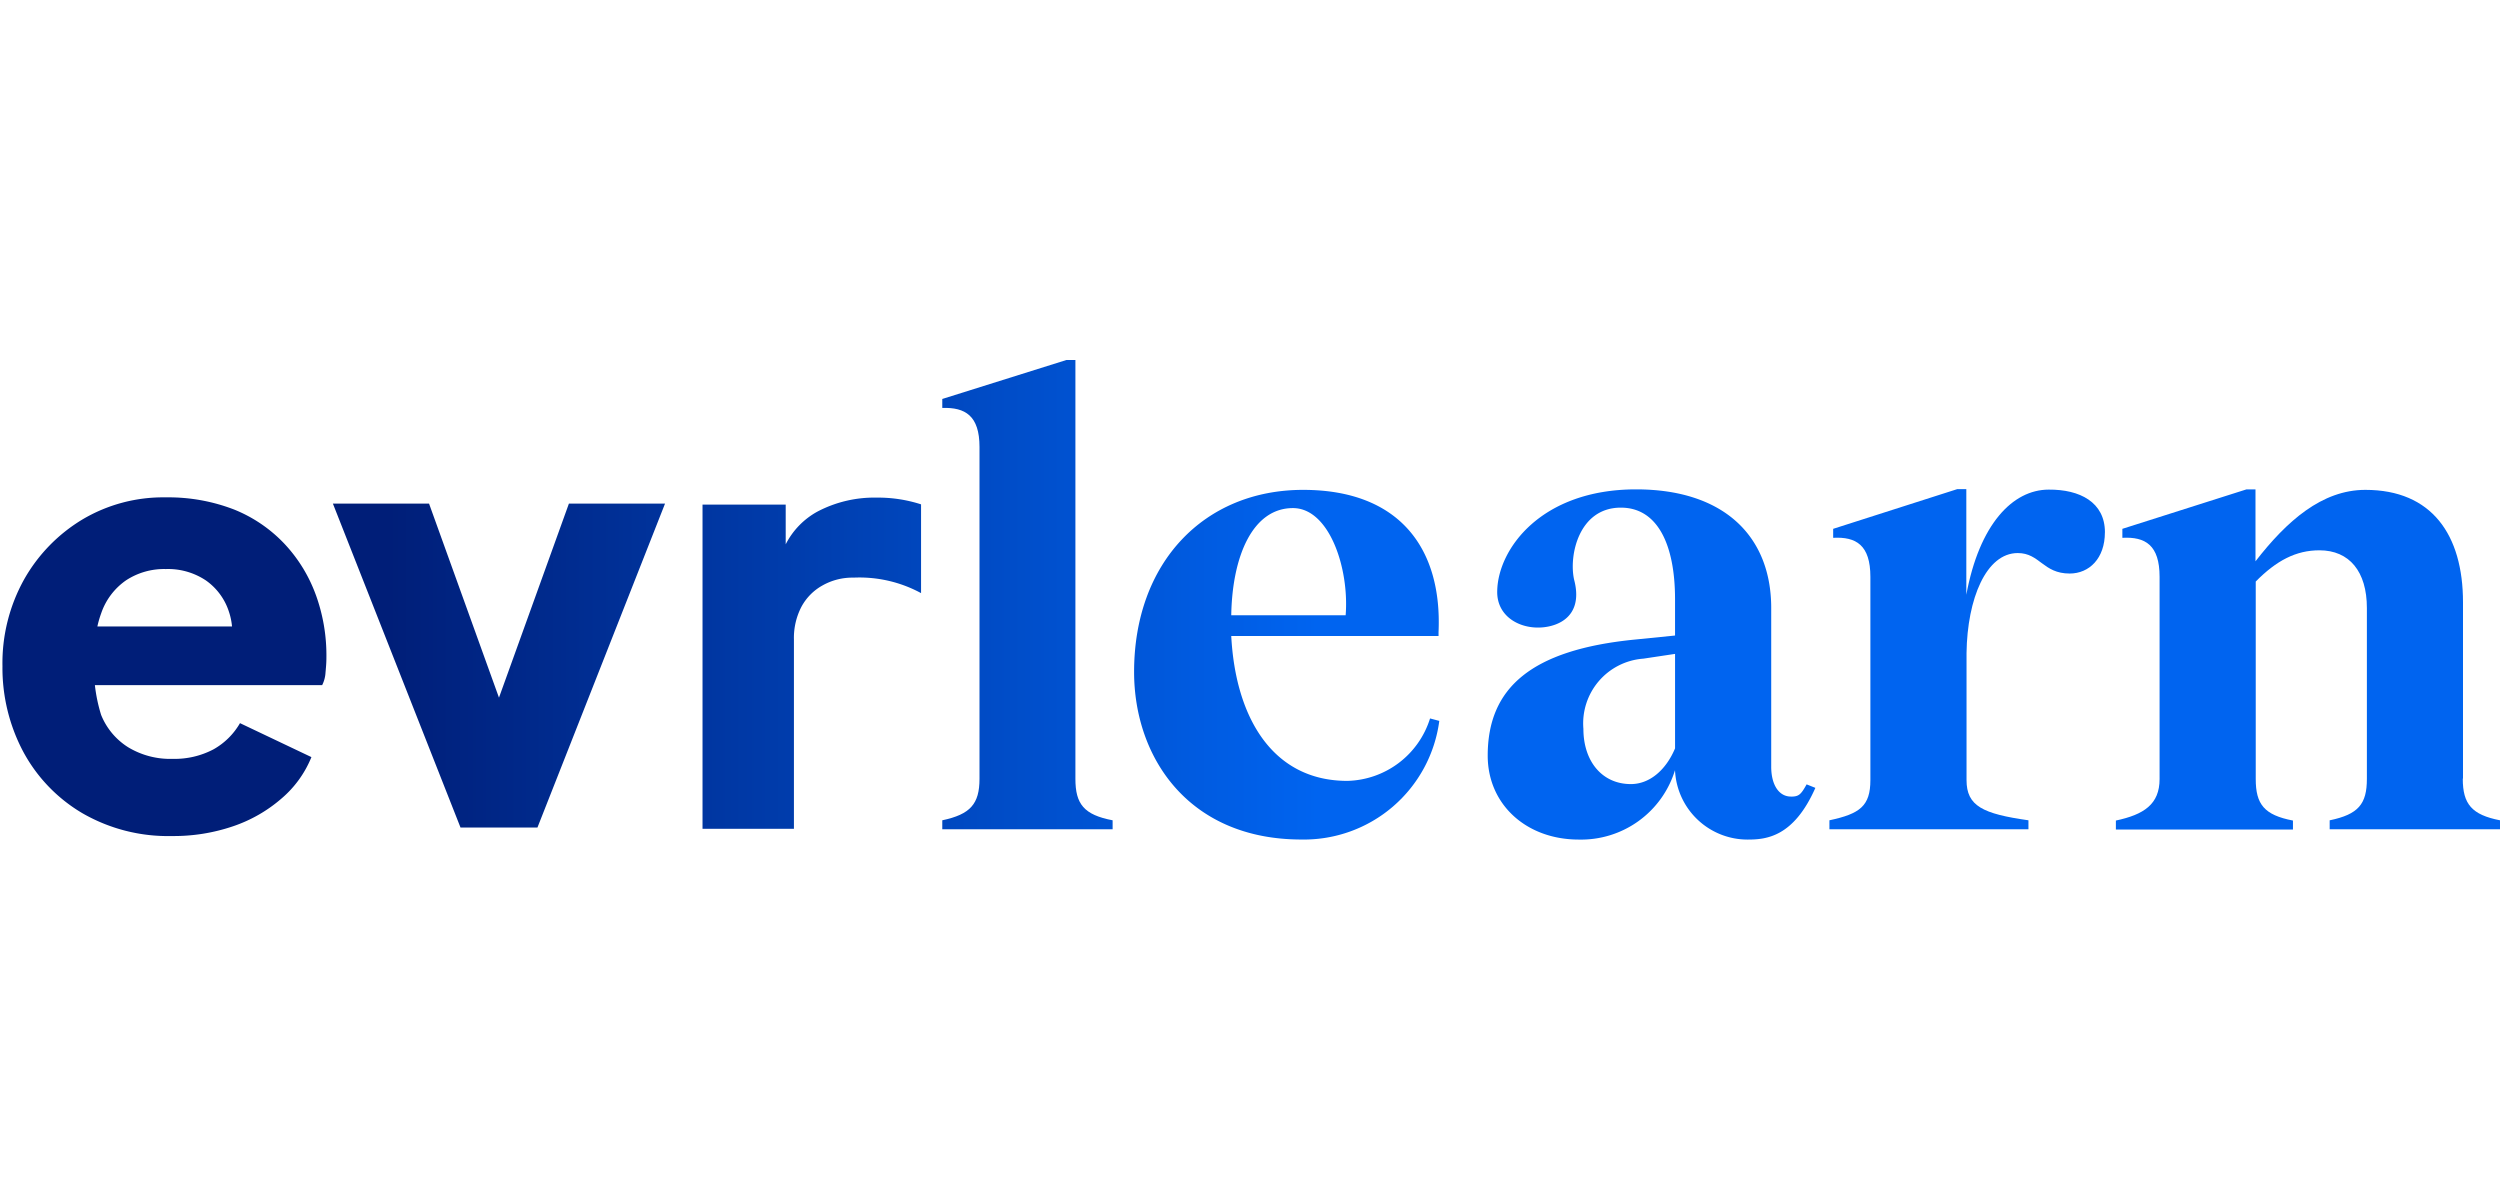 <svg xmlns="http://www.w3.org/2000/svg" xmlns:xlink="http://www.w3.org/1999/xlink" width="210" height="100" viewBox="0 0 210 100">
  <defs>
    <linearGradient id="linear-gradient" x1="-3.262" y1="0.5" x2="2.192" y2="0.5" gradientUnits="objectBoundingBox">
      <stop offset="0" stop-color="#001e78"/>
      <stop offset="1" stop-color="#0064f0"/>
    </linearGradient>
    <linearGradient id="linear-gradient-2" x1="-3.36" y1="0.5" x2="-0.525" y2="0.5" xlink:href="#linear-gradient"/>
    <linearGradient id="linear-gradient-3" x1="-5.237" y1="0.5" x2="-1.865" y2="0.5" xlink:href="#linear-gradient"/>
    <linearGradient id="linear-gradient-4" x1="-4.502" y1="0.5" x2="-2.083" y2="0.5" xlink:href="#linear-gradient"/>
    <linearGradient id="linear-gradient-5" x1="-2.449" y1="0.499" x2="0.595" y2="0.499" xlink:href="#linear-gradient"/>
    <linearGradient id="linear-gradient-6" x1="-1.445" y1="0.5" x2="2.805" y2="0.5" xlink:href="#linear-gradient"/>
    <linearGradient id="linear-gradient-7" x1="1.186" y1="0.5" x2="4.054" y2="0.5" xlink:href="#linear-gradient"/>
    <linearGradient id="linear-gradient-8" x1="0.162" y1="0.5" x2="2.959" y2="0.5" xlink:href="#linear-gradient"/>
  </defs>
  <g id="Group_640" data-name="Group 640" transform="translate(-1133 -929)">
    <g id="evrlearn_1_" data-name="evrlearn (1)" transform="translate(1133.207 959.24)">
      <path id="Path_2868" data-name="Path 2868" d="M387.482,35.182c0,2.119.713,3.021,3.126,3.483v.755H376.3v-.755c2.35-.5,3.126-1.364,3.126-3.483V7.3c0-2.622-1.2-3.336-3.126-3.273V3.273L386.727,0h.755Z" transform="translate(-297.355)" fill="url(#linear-gradient)"/>
      <path id="Path_2869" data-name="Path 2869" d="M610.434,73.556c-.755,1.8-2.119,3-3.713,3-2.413,0-3.986-1.909-3.986-4.636a5.453,5.453,0,0,1,5.035-5.9l2.664-.4Zm9.734,4.049c-.986,0-1.657-.944-1.657-2.518V61.765c0-6.042-3.986-9.965-11.35-9.965-7.972,0-11.581,4.993-11.665,8.5-.084,2.35,2.245,3.441,4.3,3.021,1.636-.336,2.79-1.531,2.161-3.923-.462-2.014.378-6.063,3.923-6.063,3.084,0,4.552,3.1,4.552,7.7v3.042l-3.336.336c-8.79.86-12.4,4.091-12.4,9.755,0,4.091,3.231,7.049,7.657,7.049a8.248,8.248,0,0,0,8.077-5.832,6.1,6.1,0,0,0,6.105,5.832c1.552,0,3.86-.21,5.685-4.343l-.734-.294c-.483.86-.65,1.028-1.322,1.028" transform="translate(-469.936 -40.933)" fill="url(#linear-gradient-2)"/>
      <path id="Path_2870" data-name="Path 2870" d="M754.64,55.329c0,2.2-1.322,3.462-2.958,3.462-2.245,0-2.5-1.72-4.364-1.72-2.643,0-4.238,3.818-4.3,8.392V76.141c0,2.182,1.364,2.832,5.2,3.378v.755H731.5v-.755c2.559-.545,3.441-1.2,3.441-3.378V59.064c0-2.664-1.2-3.378-3.126-3.273v-.755L742.241,51.7H743v8.874c1.091-5.9,3.881-8.832,6.923-8.832,2.6-.021,4.72,1.049,4.72,3.587" transform="translate(-578.036 -40.854)" fill="url(#linear-gradient-3)"/>
      <path id="Path_2871" data-name="Path 2871" d="M875.34,76.115c0,2.119.755,3.021,3.126,3.483v.755H864.158V79.6c2.413-.5,3.126-1.364,3.126-3.483V61.765c0-3.063-1.469-4.846-3.986-4.846-1.972,0-3.608.86-5.35,2.622V76.136c0,2.119.713,3.021,3.126,3.483v.755H846.2v-.755c2.35-.5,3.671-1.364,3.671-3.483V59.143c0-2.664-1.2-3.378-3.126-3.273v-.755L857.172,51.8h.755v6.042c2.622-3.378,5.581-6,9.231-6,5.581,0,8.2,3.776,8.2,9.441V76.094h-.021Z" transform="translate(-668.673 -40.933)" fill="url(#linear-gradient-4)"/>
      <path id="Path_2872" data-name="Path 2872" d="M466.443,53.531c3.063,0,4.741,5.077,4.427,9h-9.609c.084-4.972,1.8-9,5.182-9M477.96,71.2a7.466,7.466,0,0,1-6.944,5.245c-6.336,0-9.4-5.392-9.755-12.168h17.413v-.336C478.988,56.93,475.4,52,467.3,52c-8.308,0-14.2,6.1-14.2,15.294,0,7.2,4.594,14.077,14.056,14.077a11.469,11.469,0,0,0,11.581-9.965Z" transform="translate(-358.043 -41.091)" fill="url(#linear-gradient-5)"/>
      <path id="Path_2873" data-name="Path 2873" d="M298.657,63.114V55.666a11.72,11.72,0,0,0-3.734-.566,10.245,10.245,0,0,0-4.972,1.175,6.48,6.48,0,0,0-2.664,2.748V55.687H280.3V82.919h7.678v-15.9a5.658,5.658,0,0,1,.629-2.748,4.473,4.473,0,0,1,1.783-1.8,5.1,5.1,0,0,1,2.6-.65,10.846,10.846,0,0,1,5.664,1.3" transform="translate(-221.495 -43.54)" fill="url(#linear-gradient-6)"/>
      <path id="Path_2874" data-name="Path 2874" d="M19.28,65.846H7.972a8.28,8.28,0,0,1,.315-1.091,5.539,5.539,0,0,1,2.1-2.79,5.825,5.825,0,0,1,3.336-.944,5.725,5.725,0,0,1,3.378.965,5.143,5.143,0,0,1,1.93,2.643,5.435,5.435,0,0,1,.252,1.217m7.028-2.685A12.506,12.506,0,0,0,23.686,58.9a11.957,11.957,0,0,0-4.217-2.874A15.272,15.272,0,0,0,13.72,55a13.271,13.271,0,0,0-6.986,1.846,13.784,13.784,0,0,0-4.909,5.035A14.452,14.452,0,0,0,0,69.182a15,15,0,0,0,1.741,7.175,13.3,13.3,0,0,0,4.951,5.161,14.365,14.365,0,0,0,7.532,1.93,15.447,15.447,0,0,0,5.14-.818,12.144,12.144,0,0,0,4.07-2.329,8.991,8.991,0,0,0,2.518-3.483l-6-2.853a5.9,5.9,0,0,1-2.224,2.2,6.983,6.983,0,0,1-3.42.8A6.824,6.824,0,0,1,10.574,76a5.734,5.734,0,0,1-2.287-2.727,13.5,13.5,0,0,1-.524-2.5H26.854a2.654,2.654,0,0,0,.273-.944c.042-.524.084-.86.084-1.385a14.882,14.882,0,0,0-.9-5.287" transform="translate(0 -43.461)" fill="url(#linear-gradient-7)"/>
      <path id="Path_2875" data-name="Path 2875" d="M152.125,57.5l-5.874,16.3-5.874-16.3H132.3l10.72,27.21h6.462L160.2,57.5Z" transform="translate(-104.544 -45.437)" fill="url(#linear-gradient-8)"/>
    </g>
  </g>
</svg>
